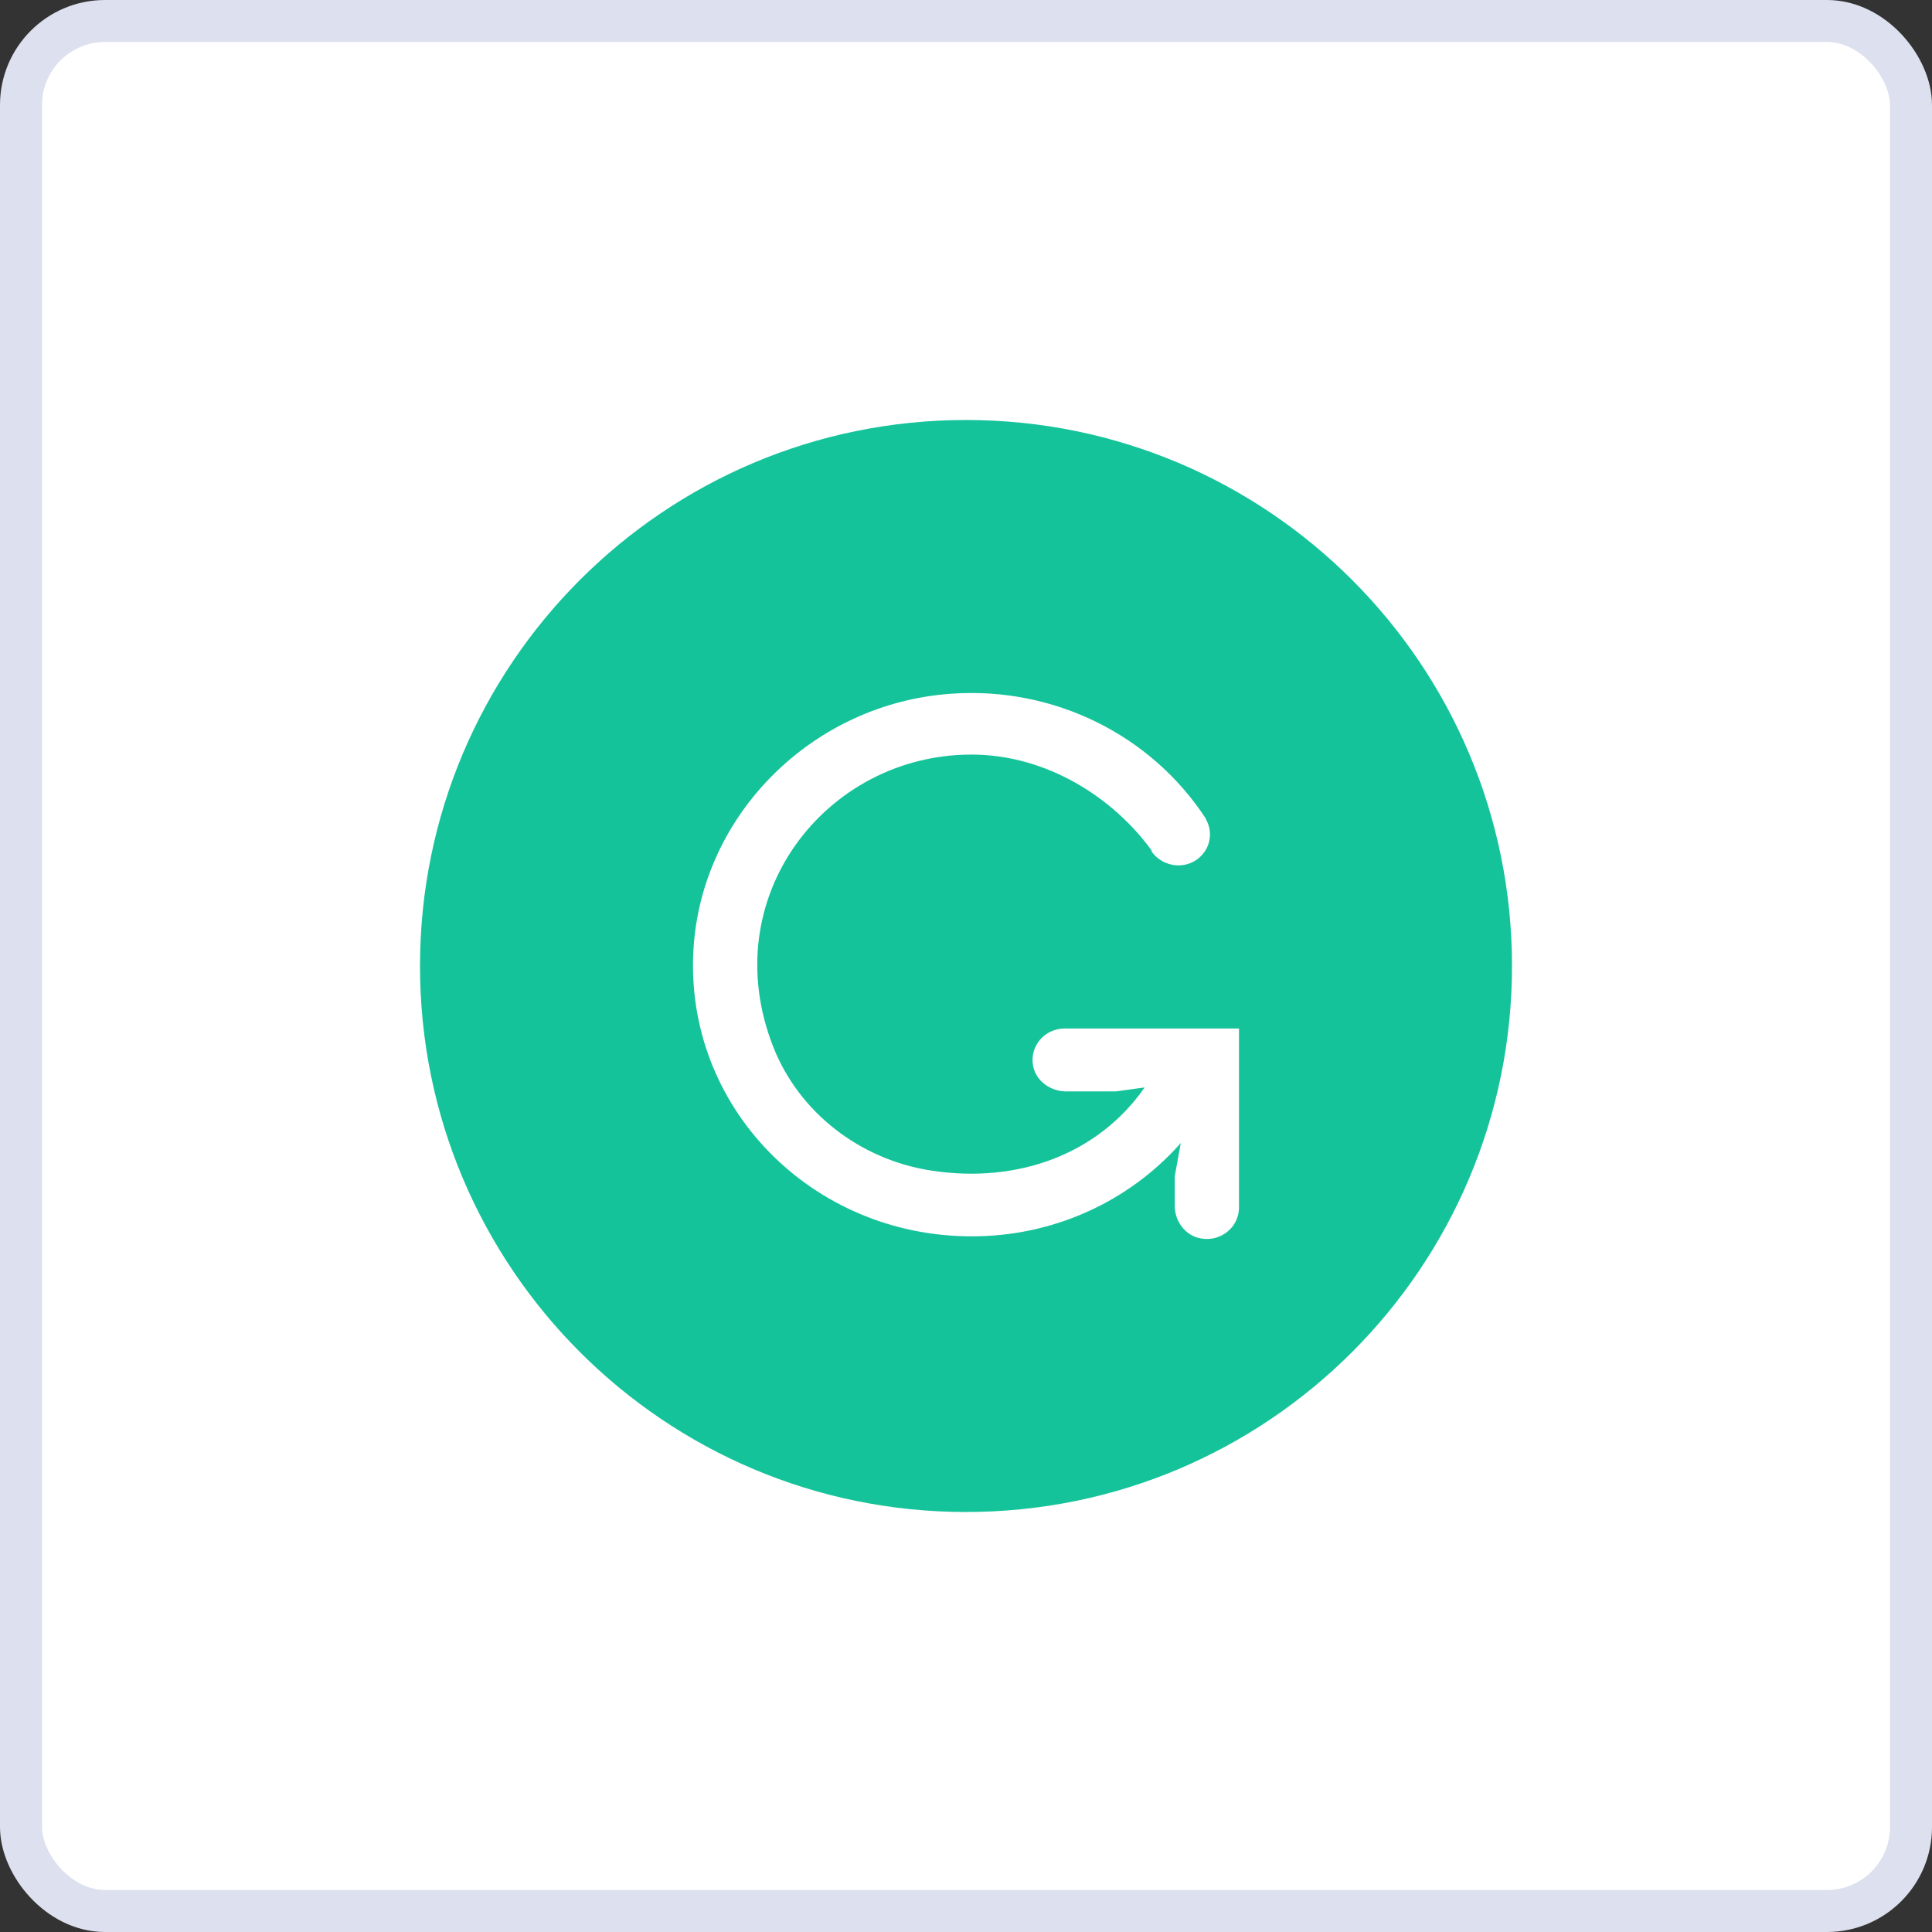 <?xml version="1.0" encoding="UTF-8"?>
<svg width="46px" height="46px" viewBox="0 0 46 46" version="1.1" xmlns="http://www.w3.org/2000/svg" xmlns:xlink="http://www.w3.org/1999/xlink">
    <rect x="0" y="0" width="46" height="46" fill="#333333" stroke="none"/>
    <!-- Generator: Sketch 51.3 (57544) - http://www.bohemiancoding.com/sketch -->
    <title>grammarly</title>
    <desc>Created with Sketch.</desc>
    <defs></defs>
    <g id="🤠-Extensions-Page" stroke="none" stroke-width="1" fill="none" fill-rule="evenodd">
        <g id="grammarly">
            <rect id="Rectangle-4-Copy-6" stroke="#DDE0EE" fill="#FFFFFF" x="0.5" y="0.5" width="45" height="45" rx="2"></rect>
            <g transform="translate(10, 10)" fill-rule="nonzero" id="Shape">
                <path d="M26,13 C26,20.179 20.18,26 13,26 C5.821,26 0,20.179 0,13 C0,5.82 5.821,0 13,0 C20.18,0 26,5.82 26,13" fill="#15C39A"></path>
                <path d="M15.349,14.488 C14.88,14.488 14.509,14.902 14.597,15.376 C14.664,15.738 15.012,15.986 15.387,15.986 L16.569,15.986 L17.254,15.891 C16.158,17.466 14.254,18.191 12.172,17.871 C10.478,17.611 9.023,16.488 8.409,14.921 C7.014,11.364 9.668,7.966 13.128,7.966 C14.931,7.966 16.511,8.999 17.418,10.247 L17.418,10.274 C17.659,10.613 18.136,10.711 18.483,10.475 C18.812,10.251 18.903,9.826 18.705,9.492 L18.711,9.492 C17.406,7.492 15.088,6.35 12.67,6.516 C9.371,6.733 6.701,9.375 6.511,12.607 C6.291,16.366 9.338,19.436 13.128,19.436 C15.041,19.444 16.863,18.632 18.114,17.215 L17.971,18.003 L17.971,18.714 C17.971,19.081 18.223,19.422 18.593,19.487 C18.817,19.528 19.048,19.47 19.223,19.327 C19.399,19.185 19.5,18.974 19.5,18.751 L19.5,14.488 L15.349,14.488" fill="#FFFFFF"></path>
            </g>
        </g>
    </g>
</svg>